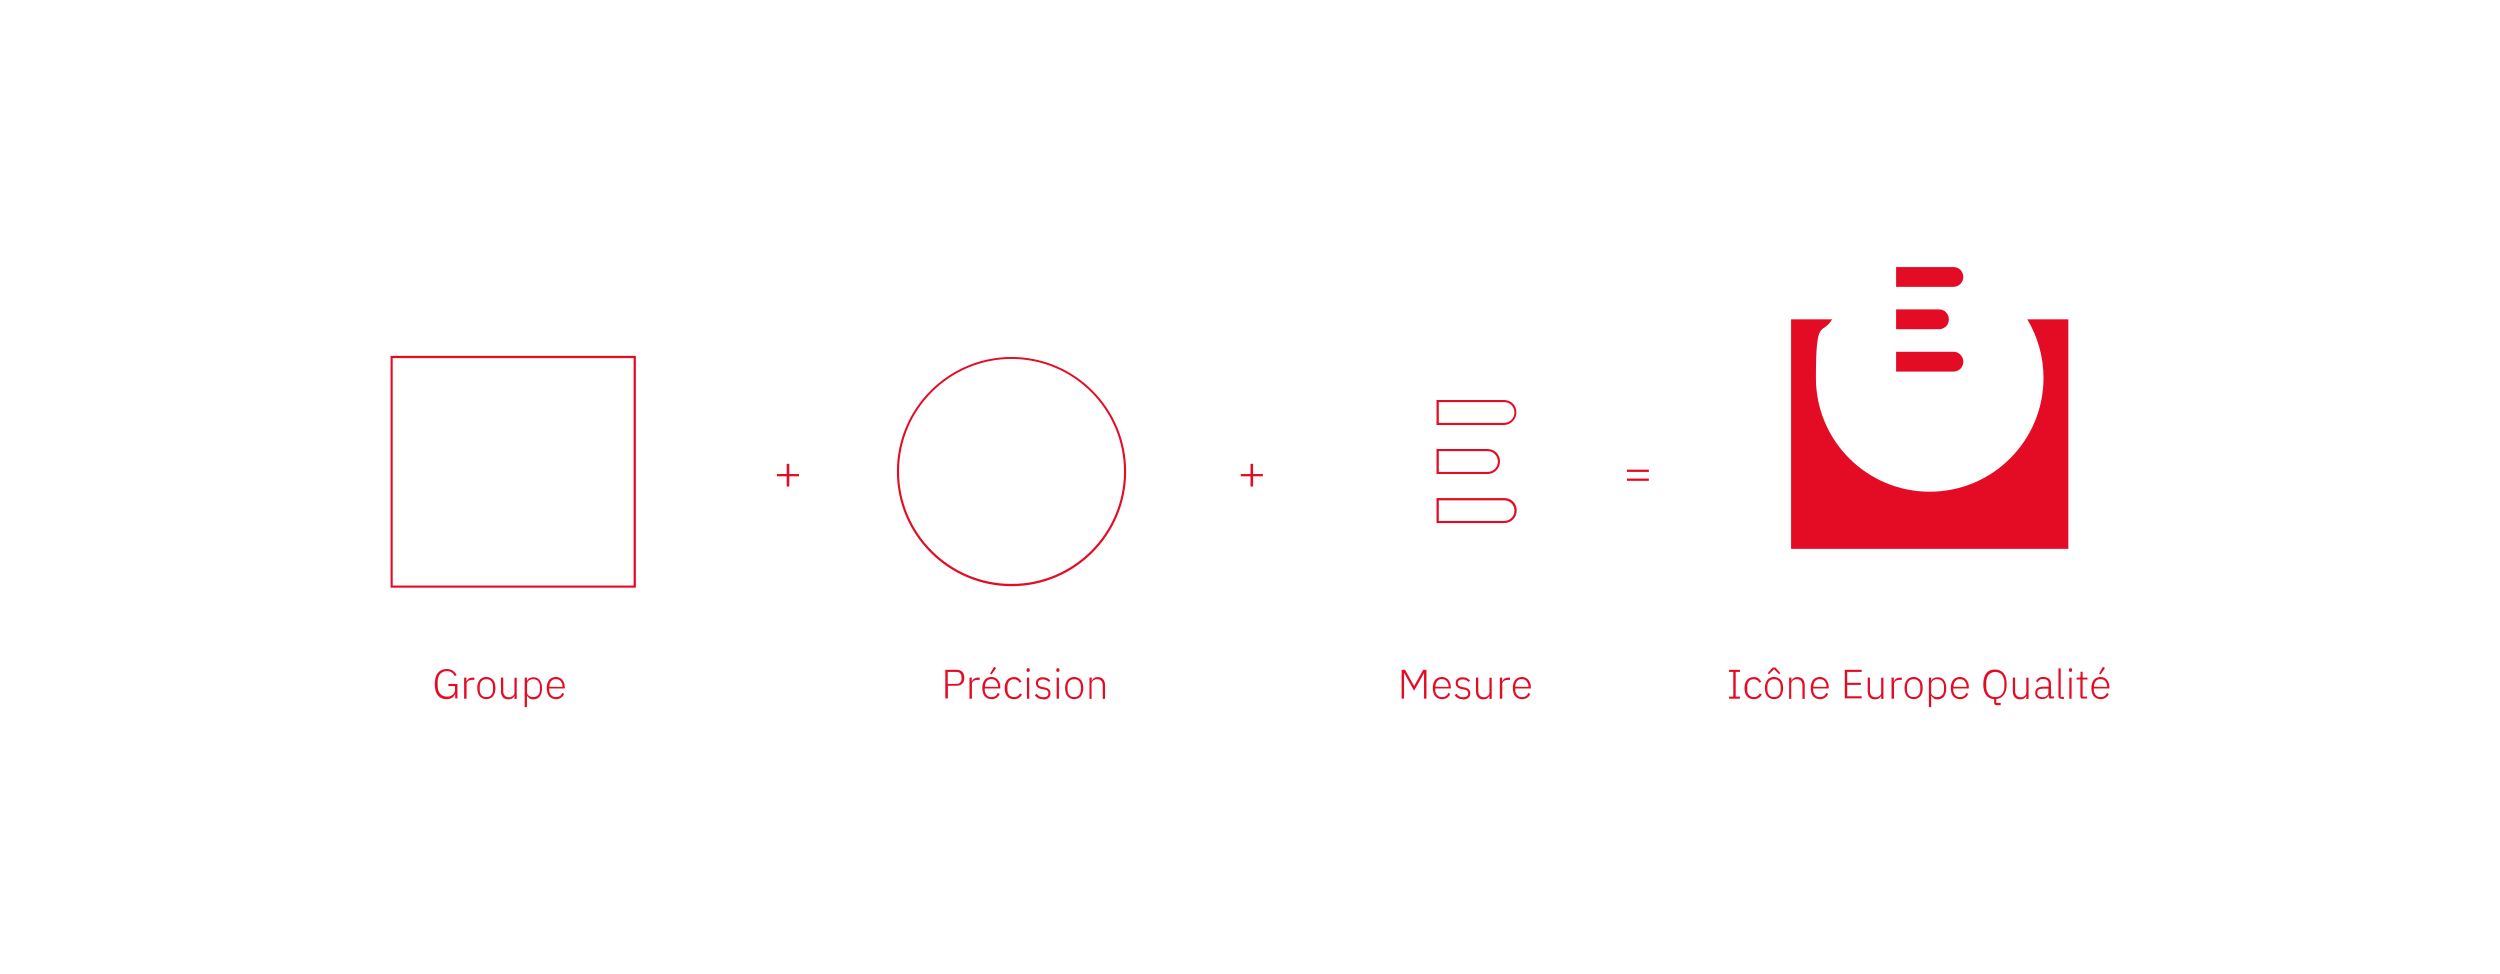 <?xml version="1.0" encoding="UTF-8"?> <svg xmlns="http://www.w3.org/2000/svg" version="1.1" viewBox="0 0 1540 600"><defs><style> .cls-1 { fill: #1d1d1b; } .cls-2 { fill: #fff; } .cls-3 { fill: #e52628; } .cls-4 { fill: #1b1c24; } .cls-5 { display: none; } .cls-6 { fill: #e40c25; } </style></defs><g><g id="Calque_1"><g><path class="cls-6" d="M391.7,362h-151.1v-142.8h151.1v142.8ZM241.9,360.7h148.4v-140.1h-148.4v140.1Z"></path><path class="cls-6" d="M623.1,361.1c-38.9,0-70.6-31.7-70.6-70.6s31.7-70.6,70.6-70.6,70.6,31.7,70.6,70.6-31.7,70.6-70.6,70.6ZM623.1,221.1c-38.2,0-69.3,31.1-69.3,69.3s31.1,69.3,69.3,69.3,69.3-31.1,69.3-69.3-31.1-69.3-69.3-69.3Z"></path><path class="cls-6" d="M484.6,299.7v-6.3h-6v-1.4h6v-6.3h1.6v6.3h6v1.4h-6v6.3h-1.6Z"></path><g><path class="cls-6" d="M280.2,427.7h0c-.3.9-.9,1.6-1.8,2.2-.9.5-2,.8-3.4.8s-2.1-.2-3-.6-1.6-1-2.3-1.8c-.6-.8-1.1-1.7-1.4-2.9-.3-1.1-.5-2.5-.5-4s.2-2.8.5-4c.3-1.1.8-2.1,1.5-2.9.6-.8,1.4-1.4,2.3-1.8.9-.4,1.9-.6,3-.6s2.8.3,3.8,1c1,.7,1.8,1.6,2.4,2.7l-1.2.7c-.4-1-1.1-1.8-1.9-2.3-.8-.6-1.9-.8-3-.8s-1.6.2-2.3.5-1.3.8-1.8,1.3-.9,1.3-1.1,2.1c-.3.8-.4,1.8-.4,2.8v2.2c0,2.1.5,3.8,1.5,5,1,1.2,2.4,1.8,4.2,1.8s1.3,0,1.9-.3c.6-.2,1.1-.4,1.6-.8s.8-.8,1.1-1.4c.3-.5.4-1.2.4-1.9v-2.1h-4.1v-1.3h5.6v8.9h-1.4v-2.7Z"></path><path class="cls-6" d="M285.9,430.4v-13h1.4v2.3h.1c.3-.6.7-1.2,1.3-1.6s1.5-.7,2.6-.7h.9v1.4h-1.1c-1.1,0-2,.2-2.7.7s-1,1.1-1,2v8.9h-1.4Z"></path><path class="cls-6" d="M299.6,430.7c-.9,0-1.6-.2-2.3-.5-.7-.3-1.3-.8-1.8-1.3-.5-.6-.9-1.3-1.1-2.2-.3-.8-.4-1.8-.4-2.9s.1-2,.4-2.9.7-1.5,1.1-2.1c.5-.6,1.1-1,1.8-1.3.7-.3,1.5-.5,2.3-.5s1.6.2,2.3.5c.7.3,1.3.8,1.8,1.3.5.6.9,1.3,1.1,2.1s.4,1.8.4,2.9-.1,2-.4,2.9c-.3.8-.7,1.6-1.1,2.2-.5.6-1.1,1-1.8,1.3-.7.3-1.5.5-2.3.5ZM299.6,429.4c1.3,0,2.3-.4,3-1.2.7-.8,1.1-2,1.1-3.5v-1.6c0-1.5-.4-2.7-1.1-3.5-.7-.8-1.7-1.2-3-1.2s-2.3.4-3,1.2c-.7.8-1.1,2-1.1,3.5v1.6c0,1.5.4,2.7,1.1,3.5.7.8,1.7,1.2,3,1.2Z"></path><path class="cls-6" d="M317.1,428.4h-.1c-.1.3-.3.6-.5.9-.2.3-.5.5-.8.8-.3.2-.7.4-1.1.5-.4.1-.9.2-1.5.2-1.4,0-2.5-.4-3.3-1.3-.8-.9-1.2-2.1-1.2-3.7v-8.4h1.4v8.1c0,1.3.3,2.3.9,3,.6.6,1.4,1,2.5,1s.9,0,1.3-.2.8-.3,1.1-.5c.3-.2.6-.5.8-.9s.3-.8.3-1.3v-9.1h1.4v13h-1.4v-2.1Z"></path><path class="cls-6" d="M323.2,417.4h1.4v2.1h0c.3-.7.8-1.3,1.5-1.7s1.5-.6,2.5-.6c1.7,0,3,.6,3.9,1.8.9,1.2,1.4,2.9,1.4,5s-.5,3.8-1.4,5c-.9,1.2-2.3,1.8-3.9,1.8s-1.8-.2-2.5-.7c-.6-.4-1.1-1-1.5-1.7h0v7.2h-1.4v-18.1ZM328.4,429.4c1.3,0,2.3-.4,3.1-1.2.7-.8,1.1-2,1.1-3.4v-1.8c0-1.4-.4-2.5-1.1-3.4-.7-.8-1.7-1.2-3.1-1.2s-1,0-1.4.2c-.4.1-.8.3-1.2.6-.3.3-.6.6-.8.9-.2.4-.3.7-.3,1.2v5.2c0,.5,0,.9.3,1.2.2.4.5.7.8.9.3.3.7.5,1.2.6s.9.2,1.4.2Z"></path><path class="cls-6" d="M342.5,430.7c-.9,0-1.6-.2-2.4-.5-.7-.3-1.3-.8-1.8-1.3-.5-.6-.9-1.3-1.1-2.2-.3-.8-.4-1.8-.4-2.9s.1-2,.4-2.9c.3-.8.6-1.5,1.1-2.1.5-.6,1.1-1,1.8-1.3.7-.3,1.5-.5,2.3-.5s1.6.2,2.3.5c.7.3,1.3.8,1.7,1.3.5.6.8,1.2,1.1,2,.3.8.4,1.7.4,2.6v.7h-9.6v.6c0,.7,0,1.3.3,1.9.2.6.5,1.1.8,1.5.4.4.8.7,1.3,1s1.1.3,1.8.3c1.9,0,3.2-.9,3.9-2.6l1.1.7c-.4,1-1,1.7-1.9,2.3s-1.9.9-3.2.9ZM342.5,418.3c-.6,0-1.2.1-1.7.3-.5.2-.9.5-1.3,1-.4.4-.6.9-.8,1.5-.2.6-.3,1.2-.3,1.9h0c0,.1,8.1.1,8.1.1v-.2c0-.7,0-1.3-.3-1.9s-.5-1-.8-1.4-.8-.7-1.2-.9-1-.3-1.6-.3Z"></path></g><g><path class="cls-6" d="M582.3,430.4v-17.8h7c1.5,0,2.7.4,3.5,1.3.8.9,1.2,2.1,1.2,3.6s-.4,2.8-1.2,3.6c-.8.9-2,1.3-3.5,1.3h-5.4v7.8h-1.5ZM583.8,421.3h5.4c1,0,1.8-.3,2.3-.9.5-.6.8-1.3.8-2.2v-1.2c0-.9-.3-1.6-.8-2.2s-1.3-.9-2.3-.9h-5.4v7.2Z"></path><path class="cls-6" d="M597.2,430.4v-13h1.4v2.3h.1c.3-.6.7-1.2,1.3-1.6s1.5-.7,2.6-.7h.9v1.4h-1.1c-1.1,0-2,.2-2.7.7s-1,1.1-1,2v8.9h-1.4Z"></path><path class="cls-6" d="M610.8,430.7c-.9,0-1.6-.2-2.4-.5-.7-.3-1.3-.8-1.8-1.3-.5-.6-.9-1.3-1.1-2.2-.3-.8-.4-1.8-.4-2.9s.1-2,.4-2.9c.3-.8.6-1.5,1.1-2.1.5-.6,1.1-1,1.8-1.3.7-.3,1.5-.5,2.3-.5s1.6.2,2.3.5c.7.3,1.3.8,1.7,1.3.5.6.8,1.2,1.1,2,.3.8.4,1.7.4,2.6v.7h-9.6v.6c0,.7,0,1.3.3,1.9.2.6.5,1.1.8,1.5.4.4.8.7,1.3,1s1.1.3,1.8.3c1.9,0,3.2-.9,3.9-2.6l1.1.7c-.4,1-1,1.7-1.9,2.3s-1.9.9-3.2.9ZM610.8,418.3c-.6,0-1.2.1-1.7.3-.5.2-.9.5-1.3,1-.4.4-.6.9-.8,1.5-.2.6-.3,1.2-.3,1.9h0c0,.1,8.1.1,8.1.1v-.2c0-.7,0-1.3-.3-1.9s-.5-1-.8-1.4-.8-.7-1.2-.9-1-.3-1.6-.3ZM610.8,415.5l-.9-.5,2.4-4.2,1.3.7-2.8,4Z"></path><path class="cls-6" d="M624.6,430.7c-1.8,0-3.2-.6-4.2-1.8s-1.5-2.9-1.5-5,.5-3.8,1.5-5,2.4-1.8,4.2-1.8,2.2.3,2.9.8c.7.5,1.3,1.2,1.7,2.1l-1.2.6c-.3-.7-.7-1.3-1.3-1.6s-1.3-.6-2.1-.6c-1.3,0-2.3.4-3,1.3s-1,2-1,3.3v1.8c0,1.4.3,2.5,1,3.3.7.8,1.7,1.3,3,1.3s1.7-.2,2.3-.6c.6-.4,1.1-1,1.5-1.7l1.1.7c-.4.9-1,1.6-1.8,2.1-.8.5-1.8.8-3,.8Z"></path><path class="cls-6" d="M633.3,413.9c-.3,0-.6,0-.7-.3-.2-.2-.2-.4-.2-.7v-.3c0-.3,0-.5.2-.7.2-.2.4-.3.7-.3s.6,0,.8.3c.2.2.2.4.2.7v.3c0,.3,0,.5-.2.7-.2.2-.4.3-.8.3ZM632.6,417.4h1.4v13h-1.4v-13Z"></path><path class="cls-6" d="M642.5,430.7c-1.1,0-2.1-.2-2.9-.6-.8-.4-1.5-1-2.1-1.9l1.1-.8c.5.7,1.1,1.2,1.8,1.6.6.3,1.4.5,2.3.5s1.8-.2,2.3-.6c.5-.4.8-1,.8-1.8s-.2-1.2-.6-1.6-1.1-.7-2-.8l-1.1-.2c-.6,0-1.1-.2-1.6-.4-.5-.2-.9-.4-1.3-.7-.3-.3-.6-.6-.8-1.1-.2-.4-.3-.9-.3-1.5s.1-1.1.3-1.6c.2-.5.5-.8.9-1.1.4-.3.9-.5,1.4-.7.5-.2,1.1-.2,1.8-.2,1.1,0,2,.2,2.7.6.7.4,1.3.9,1.8,1.4l-1,.9c-.3-.4-.8-.8-1.4-1.1-.6-.3-1.3-.5-2.2-.5s-1.7.2-2.2.6c-.5.4-.8,1-.8,1.7s.2,1.3.7,1.7c.5.3,1.2.6,2.1.7l1,.2c1.3.2,2.3.6,2.9,1.2s1,1.4,1,2.5-.4,2.2-1.2,2.8c-.8.7-2,1-3.4,1Z"></path><path class="cls-6" d="M651.6,413.9c-.3,0-.6,0-.7-.3-.2-.2-.2-.4-.2-.7v-.3c0-.3,0-.5.2-.7.2-.2.4-.3.7-.3s.6,0,.8.3c.2.2.2.4.2.7v.3c0,.3,0,.5-.2.7-.2.2-.4.3-.8.3ZM650.9,417.4h1.4v13h-1.4v-13Z"></path><path class="cls-6" d="M661.7,430.7c-.9,0-1.6-.2-2.3-.5-.7-.3-1.3-.8-1.8-1.3-.5-.6-.9-1.3-1.1-2.2-.3-.8-.4-1.8-.4-2.9s.1-2,.4-2.9.7-1.5,1.1-2.1c.5-.6,1.1-1,1.8-1.3.7-.3,1.5-.5,2.3-.5s1.6.2,2.3.5c.7.3,1.3.8,1.8,1.3.5.6.9,1.3,1.1,2.1s.4,1.8.4,2.9-.1,2-.4,2.9c-.3.8-.7,1.6-1.1,2.2-.5.6-1.1,1-1.8,1.3-.7.3-1.5.5-2.3.5ZM661.7,429.4c1.3,0,2.3-.4,3-1.2.7-.8,1.1-2,1.1-3.5v-1.6c0-1.5-.4-2.7-1.1-3.5-.7-.8-1.7-1.2-3-1.2s-2.3.4-3,1.2c-.7.8-1.1,2-1.1,3.5v1.6c0,1.5.4,2.7,1.1,3.5.7.8,1.7,1.2,3,1.2Z"></path><path class="cls-6" d="M671.1,430.4v-13h1.4v2.1h0c.3-.7.7-1.2,1.3-1.7.6-.5,1.4-.7,2.5-.7s2.5.4,3.2,1.3c.8.9,1.2,2.1,1.2,3.7v8.4h-1.4v-8.1c0-1.3-.3-2.3-.9-3s-1.4-1-2.5-1-.9,0-1.3.2c-.4.1-.8.3-1.1.5-.3.2-.6.5-.8.9-.2.4-.3.8-.3,1.3v9.2h-1.4Z"></path></g><g><path class="cls-6" d="M877.3,414.6h-.1l-6.1,10.9-6.1-10.9h-.1v15.8h-1.5v-17.8h2.1l5.6,10h0l5.6-10h2v17.8h-1.5v-15.8Z"></path><path class="cls-6" d="M888.3,430.7c-.9,0-1.6-.2-2.4-.5-.7-.3-1.3-.8-1.8-1.3-.5-.6-.9-1.3-1.1-2.2-.3-.8-.4-1.8-.4-2.9s.1-2,.4-2.9c.3-.8.6-1.5,1.1-2.1.5-.6,1.1-1,1.8-1.3.7-.3,1.5-.5,2.3-.5s1.6.2,2.3.5c.7.3,1.3.8,1.7,1.3.5.6.8,1.2,1.1,2,.3.8.4,1.7.4,2.6v.7h-9.6v.6c0,.7,0,1.3.3,1.9.2.6.5,1.1.8,1.5.4.4.8.7,1.3,1s1.1.3,1.8.3c1.9,0,3.2-.9,3.9-2.6l1.1.7c-.4,1-1,1.7-1.9,2.3s-1.9.9-3.2.9ZM888.3,418.3c-.6,0-1.2.1-1.7.3-.5.2-.9.5-1.3,1-.4.4-.6.9-.8,1.5-.2.6-.3,1.2-.3,1.9h0c0,.1,8.1.1,8.1.1v-.2c0-.7,0-1.3-.3-1.9s-.5-1-.8-1.4-.8-.7-1.2-.9-1-.3-1.6-.3Z"></path><path class="cls-6" d="M901.1,430.7c-1.1,0-2.1-.2-2.9-.6-.8-.4-1.5-1-2.1-1.9l1.1-.8c.5.7,1.1,1.2,1.8,1.6.6.3,1.4.5,2.3.5s1.8-.2,2.3-.6c.5-.4.8-1,.8-1.8s-.2-1.2-.6-1.6-1.1-.7-2-.8l-1.1-.2c-.6,0-1.1-.2-1.6-.4-.5-.2-.9-.4-1.3-.7-.3-.3-.6-.6-.8-1.1-.2-.4-.3-.9-.3-1.5s.1-1.1.3-1.6c.2-.5.5-.8.9-1.1.4-.3.9-.5,1.4-.7.5-.2,1.1-.2,1.8-.2,1.1,0,2,.2,2.7.6.7.4,1.3.9,1.8,1.4l-1,.9c-.3-.4-.8-.8-1.4-1.1-.6-.3-1.3-.5-2.2-.5s-1.7.2-2.2.6c-.5.4-.8,1-.8,1.7s.2,1.3.7,1.7c.5.3,1.2.6,2.1.7l1,.2c1.3.2,2.3.6,2.9,1.2s1,1.4,1,2.5-.4,2.2-1.2,2.8c-.8.7-2,1-3.4,1Z"></path><path class="cls-6" d="M917.7,428.4h-.1c-.1.3-.3.6-.5.9-.2.3-.5.5-.8.8-.3.2-.7.4-1.1.5-.4.1-.9.2-1.5.2-1.4,0-2.5-.4-3.3-1.3-.8-.9-1.2-2.1-1.2-3.7v-8.4h1.4v8.1c0,1.3.3,2.3.9,3,.6.6,1.4,1,2.5,1s.9,0,1.3-.2.8-.3,1.1-.5c.3-.2.6-.5.8-.9s.3-.8.3-1.3v-9.1h1.4v13h-1.4v-2.1Z"></path><path class="cls-6" d="M923.9,430.4v-13h1.4v2.3h.1c.3-.6.7-1.2,1.3-1.6s1.5-.7,2.6-.7h.9v1.4h-1.1c-1.1,0-2,.2-2.7.7s-1,1.1-1,2v8.9h-1.4Z"></path><path class="cls-6" d="M937.6,430.7c-.9,0-1.6-.2-2.4-.5-.7-.3-1.3-.8-1.8-1.3-.5-.6-.9-1.3-1.1-2.2-.3-.8-.4-1.8-.4-2.9s.1-2,.4-2.9c.3-.8.6-1.5,1.1-2.1.5-.6,1.1-1,1.8-1.3.7-.3,1.5-.5,2.3-.5s1.6.2,2.3.5c.7.3,1.3.8,1.7,1.3.5.6.8,1.2,1.1,2,.3.8.4,1.7.4,2.6v.7h-9.6v.6c0,.7,0,1.3.3,1.9.2.6.5,1.1.8,1.5.4.4.8.7,1.3,1s1.1.3,1.8.3c1.9,0,3.2-.9,3.9-2.6l1.1.7c-.4,1-1,1.7-1.9,2.3s-1.9.9-3.2.9ZM937.5,418.3c-.6,0-1.2.1-1.7.3-.5.2-.9.5-1.3,1-.4.4-.6.9-.8,1.5-.2.6-.3,1.2-.3,1.9h0c0,.1,8.1.1,8.1.1v-.2c0-.7,0-1.3-.3-1.9s-.5-1-.8-1.4-.8-.7-1.2-.9-1-.3-1.6-.3Z"></path></g><g><path class="cls-6" d="M1065.1,430.4v-1.3h2.6v-15.2h-2.6v-1.3h6.7v1.3h-2.6v15.2h2.6v1.3h-6.7Z"></path><path class="cls-6" d="M1080.3,430.7c-1.8,0-3.2-.6-4.2-1.8s-1.5-2.9-1.5-5,.5-3.8,1.5-5,2.4-1.8,4.2-1.8,2.2.3,2.9.8c.7.5,1.3,1.2,1.7,2.1l-1.2.6c-.3-.7-.7-1.3-1.3-1.6s-1.3-.6-2.1-.6c-1.3,0-2.3.4-3,1.3s-1,2-1,3.3v1.8c0,1.4.3,2.5,1,3.3.7.8,1.7,1.3,3,1.3s1.7-.2,2.3-.6c.6-.4,1.1-1,1.5-1.7l1.1.7c-.4.9-1,1.6-1.8,2.1-.8.5-1.8.8-3,.8Z"></path><path class="cls-6" d="M1092.8,430.7c-.9,0-1.6-.2-2.3-.5-.7-.3-1.3-.8-1.8-1.3-.5-.6-.9-1.3-1.1-2.2-.3-.8-.4-1.8-.4-2.9s.1-2,.4-2.9.7-1.5,1.1-2.1c.5-.6,1.1-1,1.8-1.3.7-.3,1.5-.5,2.3-.5s1.6.2,2.3.5c.7.3,1.3.8,1.8,1.3.5.6.9,1.3,1.1,2.1s.4,1.8.4,2.9-.1,2-.4,2.9c-.3.8-.7,1.6-1.1,2.2-.5.6-1.1,1-1.8,1.3-.7.3-1.5.5-2.3.5ZM1092.8,429.4c1.3,0,2.3-.4,3-1.2.7-.8,1.1-2,1.1-3.5v-1.6c0-1.5-.4-2.7-1.1-3.5-.7-.8-1.7-1.2-3-1.2s-2.3.4-3,1.2c-.7.8-1.1,2-1.1,3.5v1.6c0,1.5.4,2.7,1.1,3.5.7.8,1.7,1.2,3,1.2ZM1093.7,411.2l3,3.5-.8.6-3.1-3.1-3.1,3.1-.8-.6,3-3.5h1.8Z"></path><path class="cls-6" d="M1102.1,430.4v-13h1.4v2.1h0c.3-.7.7-1.2,1.3-1.7.6-.5,1.4-.7,2.5-.7s2.5.4,3.2,1.3c.8.9,1.2,2.1,1.2,3.7v8.4h-1.4v-8.1c0-1.3-.3-2.3-.9-3s-1.4-1-2.5-1-.9,0-1.3.2c-.4.1-.8.3-1.1.5-.3.2-.6.5-.8.9-.2.4-.3.8-.3,1.3v9.2h-1.4Z"></path><path class="cls-6" d="M1121.1,430.7c-.9,0-1.6-.2-2.4-.5-.7-.3-1.3-.8-1.8-1.3-.5-.6-.9-1.3-1.1-2.2-.3-.8-.4-1.8-.4-2.9s.1-2,.4-2.9c.3-.8.6-1.5,1.1-2.1.5-.6,1.1-1,1.8-1.3.7-.3,1.5-.5,2.3-.5s1.6.2,2.3.5c.7.3,1.3.8,1.7,1.3.5.6.8,1.2,1.1,2,.3.8.4,1.7.4,2.6v.7h-9.6v.6c0,.7,0,1.3.3,1.9.2.6.5,1.1.8,1.5.4.4.8.7,1.3,1s1.1.3,1.8.3c1.9,0,3.2-.9,3.9-2.6l1.1.7c-.4,1-1,1.7-1.9,2.3s-1.9.9-3.2.9ZM1121.1,418.3c-.6,0-1.2.1-1.7.3-.5.2-.9.5-1.3,1-.4.4-.6.9-.8,1.5-.2.6-.3,1.2-.3,1.9h0c0,.1,8.1.1,8.1.1v-.2c0-.7,0-1.3-.3-1.9s-.5-1-.8-1.4-.8-.7-1.2-.9-1-.3-1.6-.3Z"></path><path class="cls-6" d="M1136.4,430.4v-17.8h10.4v1.3h-8.9v6.7h8.4v1.3h-8.4v7h8.9v1.3h-10.4Z"></path><path class="cls-6" d="M1159,428.4h-.1c-.1.3-.3.6-.5.9-.2.3-.5.5-.8.8-.3.2-.7.4-1.1.5-.4.1-.9.2-1.5.2-1.4,0-2.5-.4-3.3-1.3-.8-.9-1.2-2.1-1.2-3.7v-8.4h1.4v8.1c0,1.3.3,2.3.9,3,.6.6,1.4,1,2.5,1s.9,0,1.3-.2.8-.3,1.1-.5c.3-.2.6-.5.8-.9s.3-.8.3-1.3v-9.1h1.4v13h-1.4v-2.1Z"></path><path class="cls-6" d="M1165.2,430.4v-13h1.4v2.3h.1c.3-.6.7-1.2,1.3-1.6s1.5-.7,2.6-.7h.9v1.4h-1.1c-1.1,0-2,.2-2.7.7s-1,1.1-1,2v8.9h-1.4Z"></path><path class="cls-6" d="M1178.8,430.7c-.9,0-1.6-.2-2.3-.5-.7-.3-1.3-.8-1.8-1.3-.5-.6-.9-1.3-1.1-2.2-.3-.8-.4-1.8-.4-2.9s.1-2,.4-2.9.7-1.5,1.1-2.1c.5-.6,1.1-1,1.8-1.3.7-.3,1.5-.5,2.3-.5s1.6.2,2.3.5c.7.3,1.3.8,1.8,1.3.5.6.9,1.3,1.1,2.1s.4,1.8.4,2.9-.1,2-.4,2.9c-.3.8-.7,1.6-1.1,2.2-.5.6-1.1,1-1.8,1.3-.7.3-1.5.5-2.3.5ZM1178.8,429.4c1.3,0,2.3-.4,3-1.2.7-.8,1.1-2,1.1-3.5v-1.6c0-1.5-.4-2.7-1.1-3.5-.7-.8-1.7-1.2-3-1.2s-2.3.4-3,1.2c-.7.8-1.1,2-1.1,3.5v1.6c0,1.5.4,2.7,1.1,3.5.7.8,1.7,1.2,3,1.2Z"></path><path class="cls-6" d="M1188.2,417.4h1.4v2.1h0c.3-.7.8-1.3,1.5-1.7s1.5-.6,2.5-.6c1.7,0,3,.6,3.9,1.8.9,1.2,1.4,2.9,1.4,5s-.5,3.8-1.4,5c-.9,1.2-2.3,1.8-3.9,1.8s-1.8-.2-2.5-.7c-.6-.4-1.1-1-1.5-1.7h0v7.2h-1.4v-18.1ZM1193.3,429.4c1.3,0,2.3-.4,3.1-1.2.7-.8,1.1-2,1.1-3.4v-1.8c0-1.4-.4-2.5-1.1-3.4-.7-.8-1.7-1.2-3.1-1.2s-1,0-1.4.2c-.4.1-.8.3-1.2.6-.3.3-.6.6-.8.9-.2.4-.3.7-.3,1.2v5.2c0,.5,0,.9.3,1.2.2.4.5.7.8.9.3.3.7.5,1.2.6s.9.2,1.4.2Z"></path><path class="cls-6" d="M1207.4,430.7c-.9,0-1.6-.2-2.4-.5-.7-.3-1.3-.8-1.8-1.3-.5-.6-.9-1.3-1.1-2.2-.3-.8-.4-1.8-.4-2.9s.1-2,.4-2.9c.3-.8.6-1.5,1.1-2.1.5-.6,1.1-1,1.8-1.3.7-.3,1.5-.5,2.3-.5s1.6.2,2.3.5c.7.3,1.3.8,1.7,1.3.5.6.8,1.2,1.1,2,.3.8.4,1.7.4,2.6v.7h-9.6v.6c0,.7,0,1.3.3,1.9.2.6.5,1.1.8,1.5.4.4.8.7,1.3,1s1.1.3,1.8.3c1.9,0,3.2-.9,3.9-2.6l1.1.7c-.4,1-1,1.7-1.9,2.3s-1.9.9-3.2.9ZM1207.4,418.3c-.6,0-1.2.1-1.7.3-.5.2-.9.5-1.3,1-.4.4-.6.9-.8,1.5-.2.6-.3,1.2-.3,1.9h0c0,.1,8.1.1,8.1.1v-.2c0-.7,0-1.3-.3-1.9s-.5-1-.8-1.4-.8-.7-1.2-.9-1-.3-1.6-.3Z"></path><path class="cls-6" d="M1232.6,434.4h-2.6c-.5,0-.9-.1-1.2-.4-.3-.3-.4-.7-.4-1.1v-2.2c-2.1-.1-3.7-1-4.9-2.5-1.2-1.5-1.8-3.8-1.8-6.6s.6-5.3,1.9-6.9,3.1-2.3,5.3-2.3,4,.8,5.3,2.3c1.3,1.6,1.9,3.8,1.9,6.8s-.6,5-1.7,6.5c-1.1,1.5-2.7,2.4-4.7,2.6v2.4h2.7v1.3ZM1229.1,429.4c.8,0,1.6-.1,2.3-.4.7-.3,1.3-.7,1.8-1.3s.9-1.3,1.1-2.1c.3-.8.4-1.8.4-2.8v-2.2c0-1.1-.1-2-.4-2.8-.3-.8-.7-1.5-1.1-2.1-.5-.6-1.1-1-1.8-1.3-.7-.3-1.5-.5-2.3-.5s-1.6.2-2.3.5-1.3.7-1.8,1.3c-.5.6-.9,1.3-1.1,2.1-.3.8-.4,1.8-.4,2.8v2.2c0,1.1.1,2,.4,2.8.3.8.7,1.5,1.1,2.1s1.1,1,1.8,1.3,1.5.4,2.3.4Z"></path><path class="cls-6" d="M1248.4,428.4h-.1c-.1.3-.3.6-.5.9-.2.3-.5.5-.8.8-.3.2-.7.4-1.1.5-.4.1-.9.2-1.5.2-1.4,0-2.5-.4-3.3-1.3-.8-.9-1.2-2.1-1.2-3.7v-8.4h1.4v8.1c0,1.3.3,2.3.9,3,.6.6,1.4,1,2.5,1s.9,0,1.3-.2.8-.3,1.1-.5c.3-.2.6-.5.8-.9s.3-.8.3-1.3v-9.1h1.4v13h-1.4v-2.1Z"></path><path class="cls-6" d="M1263.6,430.4c-.6,0-1-.1-1.2-.4-.3-.3-.4-.7-.4-1.2v-.5h-.1c-.3.7-.8,1.3-1.4,1.7s-1.5.6-2.5.6-2.4-.3-3.2-1c-.7-.7-1.1-1.6-1.1-2.8s.4-2.1,1.2-2.8,2.2-1,4.1-1h3v-1.5c0-2.2-1.1-3.2-3.3-3.2s-1.6.2-2.2.5c-.6.4-1,.9-1.4,1.6l-.9-.8c.4-.8.9-1.4,1.6-1.9.7-.5,1.7-.7,2.9-.7s2.7.4,3.5,1.1c.8.8,1.2,1.8,1.2,3.2v7.7h1.8v1.2h-1.5ZM1258,429.5c.5,0,1,0,1.5-.2s.9-.3,1.2-.6.6-.5.8-.9c.2-.3.3-.7.3-1.2v-2.4h-3.1c-1.3,0-2.3.2-2.8.6-.6.4-.9,1-.9,1.7v.6c0,.8.3,1.3.8,1.7.5.4,1.3.6,2.2.6Z"></path><path class="cls-6" d="M1269.6,430.4c-.5,0-.9-.1-1.2-.4s-.4-.7-.4-1.1v-17.2h1.4v17.6h2v1.2h-1.9Z"></path><path class="cls-6" d="M1275.4,413.9c-.3,0-.6,0-.7-.3-.2-.2-.2-.4-.2-.7v-.3c0-.3,0-.5.2-.7.2-.2.4-.3.7-.3s.6,0,.8.3c.2.2.2.4.2.7v.3c0,.3,0,.5-.2.7-.2.2-.4.3-.8.3ZM1274.7,417.4h1.4v13h-1.4v-13Z"></path><path class="cls-6" d="M1283.1,430.4c-.5,0-.9-.1-1.2-.4s-.4-.7-.4-1.2v-10.2h-2.3v-1.2h1.5c.4,0,.6,0,.7-.2.1-.1.2-.4.2-.8v-2.6h1.3v3.6h3v1.2h-3v10.5h2.7v1.2h-2.6Z"></path><path class="cls-6" d="M1294,430.7c-.9,0-1.6-.2-2.4-.5-.7-.3-1.3-.8-1.8-1.3-.5-.6-.9-1.3-1.1-2.2-.3-.8-.4-1.8-.4-2.9s.1-2,.4-2.9c.3-.8.6-1.5,1.1-2.1.5-.6,1.1-1,1.8-1.3.7-.3,1.5-.5,2.3-.5s1.6.2,2.3.5c.7.3,1.3.8,1.7,1.3.5.6.8,1.2,1.1,2,.3.8.4,1.7.4,2.6v.7h-9.6v.6c0,.7,0,1.3.3,1.9.2.6.5,1.1.8,1.5.4.4.8.7,1.3,1s1.1.3,1.8.3c1.9,0,3.2-.9,3.9-2.6l1.1.7c-.4,1-1,1.7-1.9,2.3s-1.9.9-3.2.9ZM1294,418.3c-.6,0-1.2.1-1.7.3-.5.2-.9.5-1.3,1-.4.4-.6.9-.8,1.5-.2.6-.3,1.2-.3,1.9h0c0,.1,8.1.1,8.1.1v-.2c0-.7,0-1.3-.3-1.9s-.5-1-.8-1.4-.8-.7-1.2-.9-1-.3-1.6-.3ZM1293.9,415.5l-.9-.5,2.4-4.2,1.3.7-2.8,4Z"></path></g><path class="cls-6" d="M770.3,299.7v-6.3h-6v-1.4h6v-6.3h1.6v6.3h6v1.4h-6v6.3h-1.6Z"></path><path class="cls-6" d="M1002.2,290.7v-1.4h13.5v1.4h-13.5ZM1002.2,296.2v-1.4h13.5v1.4h-13.5Z"></path><path class="cls-6" d="M884.9,322.3v-15.5h41.7c2,0,3.9.7,5.4,2.1h0c1.4,1.4,2.3,3.4,2.3,5.5,0,2.1-.8,4.1-2.2,5.5-1.5,1.5-3.4,2.3-5.5,2.3h-41.7ZM886.3,308.2v12.7h40.3c1.7,0,3.3-.7,4.5-1.9,1.2-1.2,1.8-2.8,1.8-4.5,0-1.7-.7-3.4-1.9-4.5-1.2-1.2-2.8-1.8-4.4-1.8h-40.3Z"></path><path class="cls-6" d="M884.9,261.9v-15.5h41.5c2,0,4,.7,5.4,2.1,1.5,1.4,2.3,3.4,2.3,5.5h0c0,4.3-3.5,7.8-7.7,7.8h-41.6ZM886.3,247.8v12.7h40.2c3.5,0,6.4-2.9,6.4-6.4h0c0-1.8-.7-3.4-1.9-4.6-1.2-1.2-2.8-1.8-4.5-1.8h-40.2Z"></path><path class="cls-6" d="M884.9,292.1v-15.5h31.4c2,0,3.9.7,5.4,2.1,1.5,1.4,2.3,3.4,2.3,5.5,0,2.1-.8,4.1-2.2,5.5l-.5-.5.5.5c-1.5,1.5-3.4,2.3-5.5,2.3h-31.4ZM886.3,278v12.7h30.1c1.7,0,3.3-.7,4.5-1.9,1.2-1.2,1.8-2.8,1.8-4.5,0-1.7-.7-3.4-1.9-4.6-1.2-1.2-2.8-1.8-4.4-1.8h-30.1Z"></path><path class="cls-6" d="M1207.6,218.4c-1.1-1.1-2.6-1.7-4.2-1.7h-35.4v12.2h35.4c1.6,0,3.2-.7,4.3-1.8,1.1-1.1,1.7-2.7,1.7-4.3,0-1.7-.7-3.2-1.8-4.3"></path><path class="cls-6" d="M1209.4,170.6h0c0-1.7-.7-3.2-1.8-4.4-1.1-1.1-2.7-1.7-4.3-1.7h-35.3v12.2h35.3c3.4,0,6.1-2.8,6.1-6.1"></path><path class="cls-6" d="M1198.8,201c1.1-1.1,1.7-2.7,1.7-4.3,0-1.7-.7-3.2-1.8-4.4-1.1-1.1-2.6-1.7-4.2-1.7h-26.5v12.2h26.5c1.6,0,3.2-.7,4.3-1.8"></path><path class="cls-6" d="M1248.8,196.7c6.3,10.5,10,22.9,10,36.1,0,38.7-31.4,70.1-70.1,70.1s-70.1-31.4-70.1-70.1,3.7-25.5,10-36.1h-25.3v141.4h170.8v-141.4h-25.3Z"></path></g></g><g id="Calque_2" class="cls-5"><g id="Calque_2_-_copie"><rect class="cls-2" x="770" width="770" height="600"></rect><g><g><path class="cls-1" d="M1107.8,334h11.3v10.6c-3,1.9-6.9,2.9-10.4,2.9-7.5,0-13.3-5.5-13.3-12.9s6-13.1,13.3-13.1,7.2,1.2,9.3,3.1v3.4h-.2c-2.2-2.1-5.8-3.5-9.1-3.5-5.4,0-10,4.1-10,10.2s4.4,10,10.1,10,5.9-.7,7.4-1.8v-5.9h-8.3v-3h0Z"></path><path class="cls-1" d="M1134,328.4v3.3c-.3-.1-1-.1-1.3-.1-1.3,0-3.6.4-5.4,2.2v13.4h-3v-18.4h3v2.8c1.3-1.5,3.6-3.3,6.2-3.3s.4,0,.5,0h0Z"></path><path class="cls-1" d="M1135.9,337.9c0-5.5,4.3-9.6,9.7-9.6s9.7,4.1,9.7,9.6-4.3,9.6-9.7,9.6-9.7-4.1-9.7-9.6ZM1152.4,337.9c0-3.9-3.1-6.9-6.7-6.9s-6.7,3-6.7,6.9,3.1,7,6.7,7,6.7-3,6.7-7Z"></path><path class="cls-1" d="M1172.8,328.8h3v18.4h-3v-2.5c-1.4,1.8-3.7,3-6.2,3-3.9,0-6.7-2.6-6.7-7.3v-11.5h3v11.5c0,3.1,1.8,4.6,4.4,4.6s4.3-1.4,5.5-3.5v-12.7h0Z"></path><path class="cls-1" d="M1200.9,338c0,5.9-4.2,9.6-9.1,9.6s-5.2-1.1-6.7-2.7v9.3h-3v-25.4h3v2.3c1.4-1.6,3.9-2.7,6.7-2.7,4.9,0,9.1,3.7,9.1,9.6h0ZM1197.9,338c0-4.3-3-6.9-6.5-6.9s-4.8,1.1-6.3,3v8c1.5,1.8,4,3,6.3,3,3.4,0,6.4-2.6,6.5-6.9h0Z"></path><path class="cls-1" d="M1221.5,338.1h-14.1c.1,4.3,3,6.8,6.7,6.8s4.4-.7,6.5-1.6v2.7c-1.7.9-4.4,1.6-6.7,1.6-6,0-9.5-4.2-9.5-9.8s3.9-9.5,8.9-9.5,8.3,3.8,8.3,8.8,0,.7,0,1h0ZM1207.5,335.7h10.9c-.2-2.8-2.1-4.7-5.1-4.7s-5.1,1.8-5.8,4.7Z"></path></g><g><g><path class="cls-1" d="M976.7,381.4h8.5v33.5h-8.5v-4.1c-2.4,3-6.6,4.9-10.8,4.9-7.1,0-12.3-4.6-12.3-13.2v-21.1h8.5v20c0,4.5,2.6,7,6.5,7s6-1.8,8.1-4.5v-22.4h0Z"></path><path class="cls-1" d="M1015.4,380.7v9.1c-.7-.3-2.4-.4-3.3-.4-2.1,0-5.6.5-8.7,2.9v22.6h-8.5v-33.5h8.5v5.8c2.4-3.3,6.5-6.6,11-6.6s.9,0,1.1,0h0Z"></path><path class="cls-1" d="M1018.7,398.1c0-10.2,8.1-17.5,18.2-17.5s18.2,7.3,18.2,17.5-8.1,17.5-18.2,17.5-18.2-7.4-18.2-17.5ZM1046.7,398.1c0-5.8-4.5-10.2-9.8-10.2s-9.8,4.3-9.8,10.2,4.5,10.2,9.8,10.2,9.8-4.3,9.8-10.2Z"></path><path class="cls-1" d="M1098.1,398.1c0,10.8-7.4,17.5-16.3,17.5s-8.3-1.6-10.9-4.1v16.1h-8.5v-46.3h8.5v3.3c2.6-2.4,6.5-4.1,10.8-4.1,8.9,0,16.3,6.8,16.3,17.5h0ZM1089.8,398.1c0-6.5-4.7-10.4-9.8-10.4s-6.6,1.4-9,3.7v13.4c2.4,2.3,5.8,3.7,9,3.7,5.2,0,9.8-3.9,9.8-10.4h0Z"></path><path class="cls-1" d="M1135.9,397.3c0,.7,0,1.6-.1,2.1h-24.4c.7,6,4.8,9.5,10.8,9.5s8.3-1.1,11.7-2.6v6.6c-2.8,1.5-7.9,2.8-12.7,2.8-11.4,0-17.8-7.7-17.8-17.8s7.3-17.3,16.9-17.3,15.6,7,15.6,16.7h0ZM1111.8,394h16.1c-.6-4.2-3.3-6.8-7.6-6.8s-7.5,2.6-8.5,6.8Z"></path><path class="cls-1" d="M1199.5,406.4l5.9,7.8-7.7,5.8-5.9-7.8c-10.8,5.6-23.6,3-31.2-7.1-8.6-11.4-6.1-26.6,5.3-35.2,11.6-8.8,26.7-6.9,35.4,4.5,7.6,10.1,6.5,23.1-1.7,32h0ZM1193.4,380.3c-5.6-7.4-15.3-8.7-22.3-3.4-7.2,5.5-8.3,15-2.8,22.3,5.5,7.3,15.1,8.9,22.2,3.4,7.1-5.3,8.4-15,2.8-22.4h0Z"></path><path class="cls-1" d="M1234.7,381.4h8.5v33.5h-8.5v-4.1c-2.4,3-6.6,4.9-10.8,4.9-7.1,0-12.3-4.6-12.3-13.2v-21.1h8.5v20c0,4.5,2.6,7,6.5,7s6-1.8,8.1-4.5v-22.4h0Z"></path><path class="cls-1" d="M1277.8,381.4h8.5v33.5h-8.5v-3.3c-2.6,2.5-6.6,4.1-10.8,4.1-8.9,0-16.4-6.8-16.4-17.5s7.5-17.5,16.4-17.5,8.3,1.6,10.8,4.1v-3.3h0ZM1277.8,404.8v-13.4c-2.4-2.3-5.8-3.7-9-3.7-5.2,0-9.8,3.9-9.8,10.4,0,6.5,4.6,10.4,9.8,10.4s6.6-1.4,9-3.7h0Z"></path><path class="cls-1" d="M1295.6,402.1v-36.5h8.5v35.6c0,4.5,2,7,5.4,7s1.6,0,2.4-.2v7.3c-1.4.2-2.6.3-3.8.3-8.9,0-12.5-6.2-12.5-13.5h0Z"></path><path class="cls-1" d="M1316.5,370.1c0-2.9,2.4-5.1,5.2-5.1s5.3,2.2,5.3,5.1-2.4,5.1-5.3,5.1-5.2-2.2-5.2-5.1ZM1317.6,414.8v-33.5h8.5v33.5h-8.5Z"></path><path class="cls-1" d="M1355.9,407.6v7.1c-1.9.6-4.6.9-7,.9-10.4,0-13.7-7.6-13.7-15.4v-23.6l7.6-4.9h.9v9.6h11.2v6.8h-11.2v12.1c0,4.7,2.2,8,7,8s3.6-.3,5.2-.7h0Z"></path><path class="cls-1" d="M1391.8,397.3c0,.7,0,1.6-.1,2.1h-24.4c.7,6,4.8,9.5,10.8,9.5s8.3-1.1,11.7-2.6v6.6c-2.8,1.5-7.9,2.8-12.7,2.8-11.4,0-17.8-7.7-17.8-17.8s7.3-17.3,16.9-17.3,15.6,7,15.6,16.7h0ZM1367.7,394h16.2c-.6-4.2-3.3-6.8-7.6-6.8s-7.5,2.6-8.5,6.8ZM1387.2,365.3l-9.7,10.6h-6v-.5l6.8-10.6h8.9v.5h0Z"></path></g><g><path class="cls-1" d="M946.8,407.8c-.8-.8-1.9-1.2-3.1-1.2h-25.5v8.8h25.5c1.2,0,2.3-.5,3.1-1.3.8-.8,1.3-1.9,1.2-3.1,0-1.2-.5-2.3-1.3-3.1h0Z"></path><path class="cls-1" d="M948,373.4h0c0-1.2-.5-2.3-1.3-3.1-.8-.8-1.9-1.2-3.1-1.2h-25.4v8.8h25.4c2.4,0,4.4-2,4.4-4.4h0Z"></path><path class="cls-1" d="M937.3,395.3c.8-.8,1.2-1.9,1.2-3.1s-.5-2.3-1.3-3.1c-.8-.8-1.9-1.2-3.1-1.2h-16v8.8h16c1.2,0,2.3-.5,3.1-1.3h0Z"></path></g></g><g><path class="cls-3" d="M1170,206c-.7-.7-1.7-1.1-2.7-1.1h-22.1v7.6h22.1c1,0,2-.4,2.7-1.1.7-.7,1.1-1.7,1.1-2.7,0-1-.4-2-1.1-2.7Z"></path><path class="cls-3" d="M1171.1,176.2h0c0-1-.4-2-1.1-2.7-.7-.7-1.7-1.1-2.7-1.1h-22v7.6h22c2.1,0,3.8-1.7,3.8-3.8h0Z"></path><path class="cls-3" d="M1164.6,195.2c.7-.7,1.1-1.7,1.1-2.7s-.4-2-1.1-2.7-1.7-1.1-2.7-1.1h-16.6v7.6h16.6c1,0,2-.4,2.7-1.1h0Z"></path></g><path class="cls-3" d="M1195.8,192.5c4,6.6,6.2,14.3,6.2,22.5,0,24.2-19.6,43.8-43.8,43.8s-43.8-19.6-43.8-43.8,2.3-15.9,6.2-22.5h-15.8v88.3h106.7v-88.3h-15.8Z"></path></g></g><g><rect class="cls-4" width="770" height="600"></rect><g><path class="cls-2" d="M337.8,334h11.3v10.6c-3,1.9-6.9,2.9-10.4,2.9-7.5,0-13.3-5.5-13.3-12.9s6-13.1,13.3-13.1,7.2,1.2,9.3,3.1v3.4h-.3c-2.2-2.1-5.8-3.5-9.1-3.5-5.4,0-10,4.1-10,10.2s4.4,10,10.1,10,5.9-.7,7.4-1.8v-5.9h-8.3v-3Z"></path><path class="cls-2" d="M364,328.4v3.3c-.3-.1-1-.1-1.3-.1-1.3,0-3.6.4-5.4,2.2v13.4h-3v-18.4h3v2.8c1.3-1.5,3.6-3.3,6.2-3.3s.4,0,.5,0"></path><path class="cls-2" d="M365.9,337.9c0-5.5,4.3-9.6,9.7-9.6s9.7,4.1,9.7,9.6-4.3,9.6-9.7,9.6-9.7-4.1-9.7-9.6M382.4,337.9c0-3.9-3.1-6.9-6.7-6.9s-6.7,3-6.7,6.9,3.1,7,6.7,7,6.7-3,6.7-7"></path><path class="cls-2" d="M402.8,328.8h3v18.4h-3v-2.5c-1.4,1.8-3.7,3-6.2,3-3.9,0-6.7-2.6-6.7-7.3v-11.5h3v11.5c0,3.1,1.8,4.6,4.4,4.6s4.3-1.4,5.5-3.5v-12.7Z"></path><path class="cls-2" d="M430.9,338c0,5.9-4.2,9.6-9.1,9.6s-5.3-1.1-6.7-2.7v9.3h-3v-25.4h3v2.3c1.4-1.6,3.9-2.7,6.7-2.7,4.9,0,9.1,3.7,9.1,9.6M427.8,338c0-4.4-3-6.9-6.5-6.9s-4.8,1.2-6.3,3v8c1.5,1.8,4,3,6.3,3,3.4,0,6.4-2.6,6.5-6.9"></path><path class="cls-2" d="M451.5,338.1h-14.1c.1,4.3,3,6.8,6.7,6.8s4.4-.6,6.5-1.6v2.7c-1.7.9-4.4,1.5-6.7,1.5-6,0-9.5-4.2-9.5-9.8s3.9-9.5,8.9-9.5,8.3,3.8,8.3,8.8,0,.7,0,1M437.5,335.7h10.9c-.2-2.8-2.1-4.7-5.1-4.7s-5.1,1.8-5.8,4.7"></path><path class="cls-2" d="M206.7,381.4h8.5v33.5h-8.5v-4.1c-2.4,3-6.6,4.9-10.8,4.9-7.1,0-12.3-4.6-12.3-13.2v-21.1h8.5v20c0,4.5,2.6,7,6.5,7s6-1.8,8.1-4.5v-22.4Z"></path><path class="cls-2" d="M245.4,380.7v9.1c-.7-.3-2.4-.4-3.3-.4-2.1,0-5.6.5-8.7,2.9v22.6h-8.5v-33.5h8.5v5.8c2.4-3.3,6.5-6.6,11-6.6s.9,0,1.1,0"></path><path class="cls-2" d="M248.7,398.1c0-10.2,8.1-17.5,18.2-17.5s18.2,7.3,18.2,17.5-8.1,17.5-18.2,17.5-18.2-7.4-18.2-17.5M276.7,398.1c0-5.8-4.5-10.2-9.8-10.2s-9.8,4.3-9.8,10.2,4.5,10.2,9.8,10.2,9.8-4.3,9.8-10.2"></path><path class="cls-2" d="M328.1,398.1c0,10.8-7.4,17.5-16.3,17.5s-8.3-1.6-10.9-4.1v16.1h-8.5v-46.3h8.5v3.3c2.6-2.4,6.5-4.1,10.8-4.1,8.9,0,16.3,6.8,16.3,17.5M319.8,398.1c0-6.5-4.7-10.4-9.8-10.4s-6.6,1.4-9,3.7v13.4c2.4,2.3,5.8,3.7,9,3.7,5.2,0,9.8-3.9,9.8-10.4"></path><path class="cls-2" d="M365.9,397.3c0,.7,0,1.6-.1,2.1h-24.4c.7,6,4.8,9.5,10.8,9.5s8.3-1.1,11.7-2.6v6.6c-2.8,1.5-7.9,2.8-12.7,2.8-11.4,0-17.8-7.7-17.8-17.8s7.3-17.3,16.9-17.3,15.6,7,15.6,16.7M341.8,394h16.1c-.6-4.2-3.3-6.8-7.6-6.8s-7.5,2.6-8.5,6.8"></path><path class="cls-2" d="M429.5,406.4l5.9,7.8-7.7,5.8-5.9-7.8c-10.8,5.6-23.6,3-31.2-7.1-8.6-11.4-6.1-26.6,5.3-35.2,11.6-8.8,26.7-6.9,35.4,4.5,7.6,10.1,6.4,23.1-1.7,32M423.4,380.3c-5.6-7.4-15.3-8.7-22.3-3.4-7.2,5.5-8.3,15-2.8,22.3,5.5,7.3,15.1,8.9,22.2,3.4,7.1-5.3,8.4-15,2.8-22.4"></path><path class="cls-2" d="M464.7,381.4h8.5v33.5h-8.5v-4.1c-2.4,3-6.6,4.9-10.8,4.9-7.1,0-12.3-4.6-12.3-13.2v-21.1h8.5v20c0,4.5,2.6,7,6.5,7s6-1.8,8.1-4.5v-22.4Z"></path><path class="cls-2" d="M507.8,381.4h8.5v33.5h-8.5v-3.3c-2.6,2.5-6.6,4.1-10.8,4.1-8.9,0-16.4-6.8-16.4-17.5s7.5-17.5,16.4-17.5,8.3,1.6,10.8,4.1v-3.3ZM507.8,404.8v-13.4c-2.4-2.3-5.8-3.7-9-3.7-5.3,0-9.8,3.9-9.8,10.4,0,6.5,4.6,10.4,9.8,10.4s6.6-1.4,9-3.7"></path><path class="cls-2" d="M525.6,402.1v-36.5h8.5v35.6c0,4.5,2,7,5.4,7s1.6,0,2.4-.2v7.3c-1.4.2-2.6.3-3.8.3-8.9,0-12.5-6.2-12.5-13.5"></path><path class="cls-2" d="M546.5,370.1c0-2.9,2.4-5.1,5.3-5.1s5.3,2.2,5.3,5.1-2.4,5.1-5.3,5.1-5.3-2.2-5.3-5.1M547.6,381.4h8.5v33.5h-8.5v-33.5Z"></path><path class="cls-2" d="M585.9,407.6v7.1c-1.9.6-4.6.9-7,.9-10.4,0-13.7-7.6-13.7-15.4v-23.6l7.6-4.9h.9v9.6h11.2v6.8h-11.2v12.1c0,4.7,2.2,8,7,8s3.6-.3,5.3-.7"></path><path class="cls-2" d="M621.8,397.3c0,.7,0,1.6-.1,2.1h-24.4c.7,6,4.8,9.5,10.8,9.5s8.3-1.1,11.7-2.6v6.6c-2.8,1.5-7.9,2.8-12.7,2.8-11.4,0-17.8-7.7-17.8-17.8s7.3-17.3,16.9-17.3,15.6,7,15.6,16.7M597.7,394h16.1c-.6-4.2-3.3-6.8-7.6-6.8s-7.5,2.6-8.5,6.8M617.2,365.3l-9.7,10.6h-6v-.5l6.8-10.6h8.9v.5Z"></path><path class="cls-2" d="M176.7,407.8c-.8-.8-1.9-1.2-3.1-1.2h-25.5v8.8h25.5c1.2,0,2.3-.5,3.1-1.3s1.3-1.9,1.2-3.1c0-1.2-.5-2.3-1.3-3.1"></path><path class="cls-2" d="M178,373.4h0c0-1.2-.5-2.3-1.3-3.1-.8-.8-1.9-1.2-3.1-1.2h-25.4v8.8h25.4c2.4,0,4.4-2,4.4-4.4"></path><path class="cls-2" d="M167.3,395.3c.8-.8,1.3-1.9,1.2-3.1,0-1.2-.5-2.3-1.3-3.1-.8-.8-1.9-1.2-3.1-1.2h-16v8.8h16c1.2,0,2.3-.5,3.1-1.3"></path><path class="cls-3" d="M400,206c-.7-.7-1.7-1.1-2.6-1.1h-22.1v7.6h22.1c1,0,2-.4,2.7-1.1.7-.7,1.1-1.7,1.1-2.7,0-1-.4-2-1.1-2.7"></path><path class="cls-3" d="M401.1,176.2h0c0-1.1-.4-2-1.2-2.7-.7-.7-1.7-1.1-2.7-1.1h-22v7.6h22c2.1,0,3.8-1.7,3.8-3.8"></path><path class="cls-3" d="M394.5,195.1c.7-.7,1.1-1.7,1.1-2.7,0-1-.4-2-1.1-2.7-.7-.7-1.7-1.1-2.6-1.1h-16.6v7.6h16.6c1,0,2-.4,2.7-1.1"></path><path class="cls-3" d="M425.8,192.5c4,6.6,6.2,14.3,6.2,22.5,0,24.2-19.6,43.8-43.8,43.8s-43.8-19.6-43.8-43.8,2.3-16,6.2-22.5h-15.8v88.3h106.7v-88.3h-15.8Z"></path></g></g></g></g></svg> 